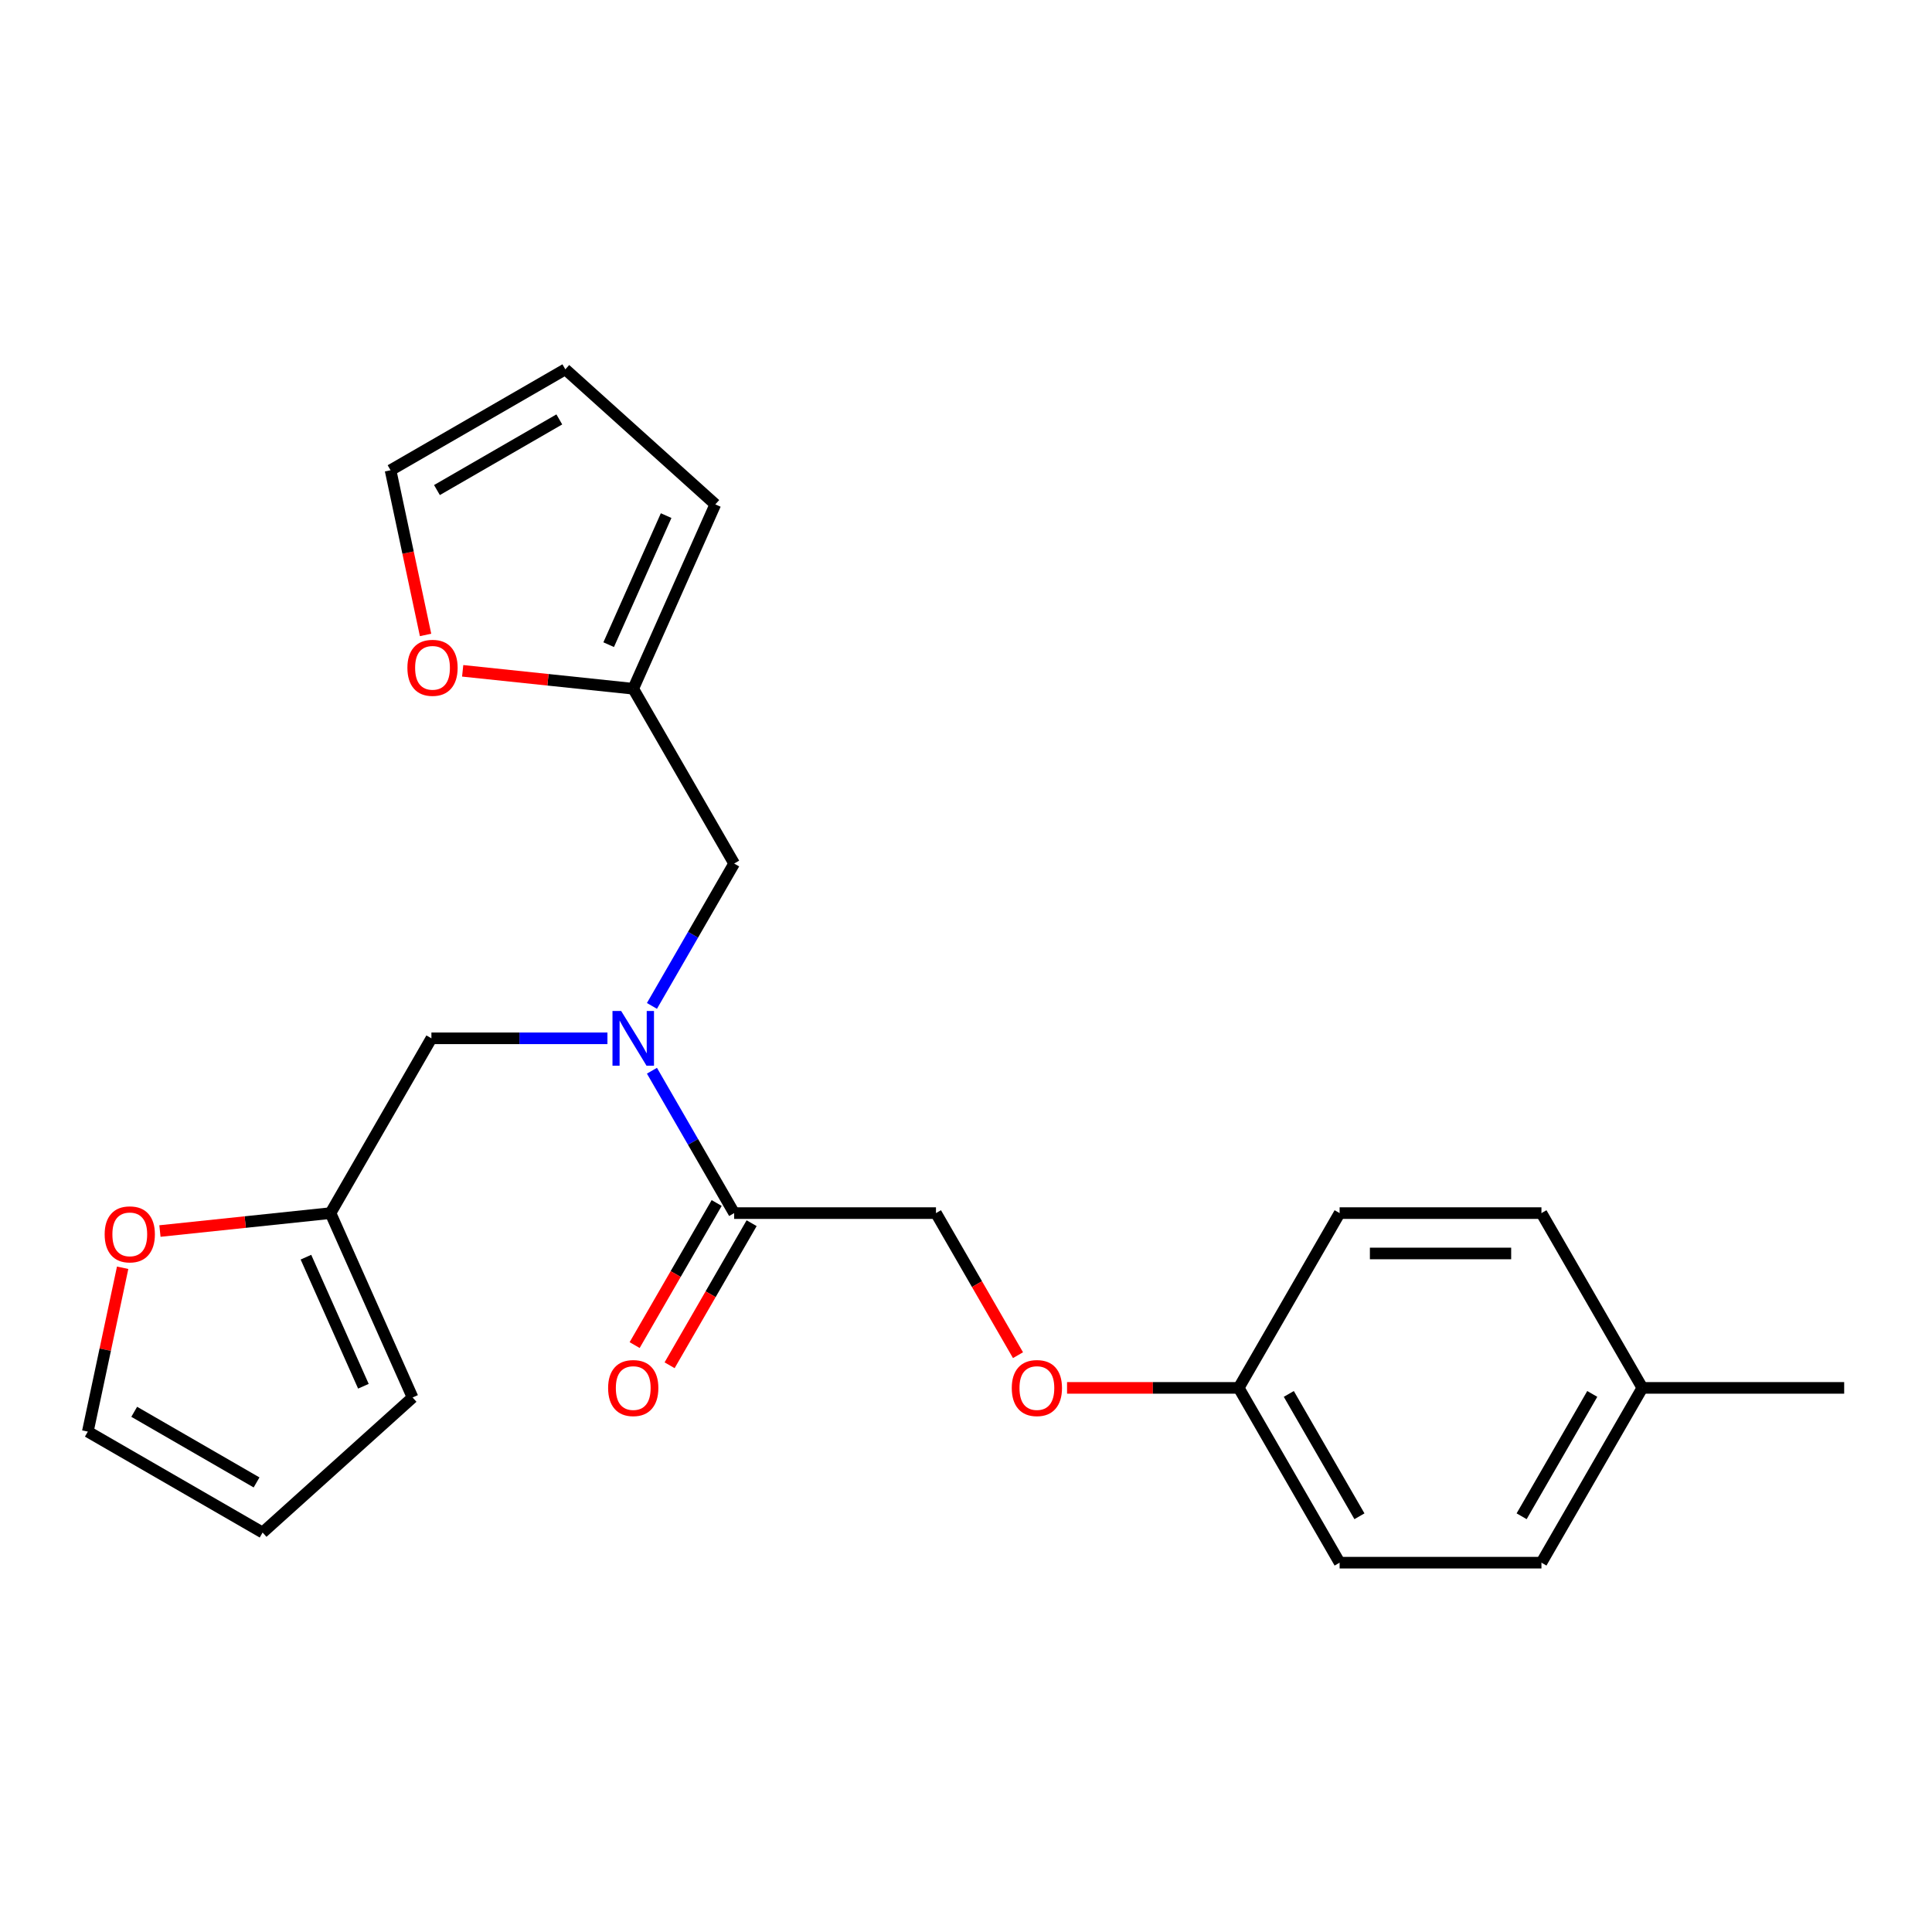 <?xml version='1.0' encoding='iso-8859-1'?>
<svg version='1.1' baseProfile='full'
              xmlns='http://www.w3.org/2000/svg'
                      xmlns:rdkit='http://www.rdkit.org/xml'
                      xmlns:xlink='http://www.w3.org/1999/xlink'
                  xml:space='preserve'
width='1000px' height='1000px' viewBox='0 0 1000 1000'>
<!-- END OF HEADER -->
<rect style='opacity:1.0;fill:#FFFFFF;stroke:none' width='1000' height='1000' x='0' y='0'> </rect>
<path class='bond-0' d='M 337.445,554.204 L 358.719,591.052' style='fill:none;fill-rule:evenodd;stroke:#0000FF;stroke-width:6px;stroke-linecap:butt;stroke-linejoin:miter;stroke-opacity:1' />
<path class='bond-0' d='M 358.719,591.052 L 379.994,627.901' style='fill:none;fill-rule:evenodd;stroke:#000000;stroke-width:6px;stroke-linecap:butt;stroke-linejoin:miter;stroke-opacity:1' />
<path class='bond-3' d='M 314.41,537.432 L 268.854,537.432' style='fill:none;fill-rule:evenodd;stroke:#0000FF;stroke-width:6px;stroke-linecap:butt;stroke-linejoin:miter;stroke-opacity:1' />
<path class='bond-3' d='M 268.854,537.432 L 223.298,537.432' style='fill:none;fill-rule:evenodd;stroke:#000000;stroke-width:6px;stroke-linecap:butt;stroke-linejoin:miter;stroke-opacity:1' />
<path class='bond-4' d='M 337.445,520.66 L 358.719,483.812' style='fill:none;fill-rule:evenodd;stroke:#0000FF;stroke-width:6px;stroke-linecap:butt;stroke-linejoin:miter;stroke-opacity:1' />
<path class='bond-4' d='M 358.719,483.812 L 379.994,446.964' style='fill:none;fill-rule:evenodd;stroke:#000000;stroke-width:6px;stroke-linecap:butt;stroke-linejoin:miter;stroke-opacity:1' />
<path class='bond-7' d='M 379.994,627.901 L 484.458,627.901' style='fill:none;fill-rule:evenodd;stroke:#000000;stroke-width:6px;stroke-linecap:butt;stroke-linejoin:miter;stroke-opacity:1' />
<path class='bond-8' d='M 370.947,622.677 L 349.718,659.446' style='fill:none;fill-rule:evenodd;stroke:#000000;stroke-width:6px;stroke-linecap:butt;stroke-linejoin:miter;stroke-opacity:1' />
<path class='bond-8' d='M 349.718,659.446 L 328.49,696.214' style='fill:none;fill-rule:evenodd;stroke:#FF0000;stroke-width:6px;stroke-linecap:butt;stroke-linejoin:miter;stroke-opacity:1' />
<path class='bond-8' d='M 389.04,633.124 L 367.812,669.892' style='fill:none;fill-rule:evenodd;stroke:#000000;stroke-width:6px;stroke-linecap:butt;stroke-linejoin:miter;stroke-opacity:1' />
<path class='bond-8' d='M 367.812,669.892 L 346.584,706.661' style='fill:none;fill-rule:evenodd;stroke:#FF0000;stroke-width:6px;stroke-linecap:butt;stroke-linejoin:miter;stroke-opacity:1' />
<path class='bond-1' d='M 327.762,356.495 L 379.994,446.964' style='fill:none;fill-rule:evenodd;stroke:#000000;stroke-width:6px;stroke-linecap:butt;stroke-linejoin:miter;stroke-opacity:1' />
<path class='bond-5' d='M 327.762,356.495 L 283.621,351.856' style='fill:none;fill-rule:evenodd;stroke:#000000;stroke-width:6px;stroke-linecap:butt;stroke-linejoin:miter;stroke-opacity:1' />
<path class='bond-5' d='M 283.621,351.856 L 239.481,347.217' style='fill:none;fill-rule:evenodd;stroke:#FF0000;stroke-width:6px;stroke-linecap:butt;stroke-linejoin:miter;stroke-opacity:1' />
<path class='bond-9' d='M 327.762,356.495 L 370.251,261.063' style='fill:none;fill-rule:evenodd;stroke:#000000;stroke-width:6px;stroke-linecap:butt;stroke-linejoin:miter;stroke-opacity:1' />
<path class='bond-9' d='M 315.048,333.682 L 344.791,266.88' style='fill:none;fill-rule:evenodd;stroke:#000000;stroke-width:6px;stroke-linecap:butt;stroke-linejoin:miter;stroke-opacity:1' />
<path class='bond-2' d='M 171.066,627.901 L 223.298,537.432' style='fill:none;fill-rule:evenodd;stroke:#000000;stroke-width:6px;stroke-linecap:butt;stroke-linejoin:miter;stroke-opacity:1' />
<path class='bond-6' d='M 171.066,627.901 L 126.925,632.54' style='fill:none;fill-rule:evenodd;stroke:#000000;stroke-width:6px;stroke-linecap:butt;stroke-linejoin:miter;stroke-opacity:1' />
<path class='bond-6' d='M 126.925,632.54 L 82.785,637.179' style='fill:none;fill-rule:evenodd;stroke:#FF0000;stroke-width:6px;stroke-linecap:butt;stroke-linejoin:miter;stroke-opacity:1' />
<path class='bond-10' d='M 171.066,627.901 L 213.555,723.333' style='fill:none;fill-rule:evenodd;stroke:#000000;stroke-width:6px;stroke-linecap:butt;stroke-linejoin:miter;stroke-opacity:1' />
<path class='bond-10' d='M 158.352,650.713 L 188.095,717.516' style='fill:none;fill-rule:evenodd;stroke:#000000;stroke-width:6px;stroke-linecap:butt;stroke-linejoin:miter;stroke-opacity:1' />
<path class='bond-12' d='M 220.271,328.644 L 211.211,286.019' style='fill:none;fill-rule:evenodd;stroke:#FF0000;stroke-width:6px;stroke-linecap:butt;stroke-linejoin:miter;stroke-opacity:1' />
<path class='bond-12' d='M 211.211,286.019 L 202.151,243.395' style='fill:none;fill-rule:evenodd;stroke:#000000;stroke-width:6px;stroke-linecap:butt;stroke-linejoin:miter;stroke-opacity:1' />
<path class='bond-11' d='M 63.481,656.192 L 54.468,698.596' style='fill:none;fill-rule:evenodd;stroke:#FF0000;stroke-width:6px;stroke-linecap:butt;stroke-linejoin:miter;stroke-opacity:1' />
<path class='bond-11' d='M 54.468,698.596 L 45.455,741.001' style='fill:none;fill-rule:evenodd;stroke:#000000;stroke-width:6px;stroke-linecap:butt;stroke-linejoin:miter;stroke-opacity:1' />
<path class='bond-15' d='M 484.458,627.901 L 505.686,664.669' style='fill:none;fill-rule:evenodd;stroke:#000000;stroke-width:6px;stroke-linecap:butt;stroke-linejoin:miter;stroke-opacity:1' />
<path class='bond-15' d='M 505.686,664.669 L 526.914,701.437' style='fill:none;fill-rule:evenodd;stroke:#FF0000;stroke-width:6px;stroke-linecap:butt;stroke-linejoin:miter;stroke-opacity:1' />
<path class='bond-14' d='M 370.251,261.063 L 292.619,191.163' style='fill:none;fill-rule:evenodd;stroke:#000000;stroke-width:6px;stroke-linecap:butt;stroke-linejoin:miter;stroke-opacity:1' />
<path class='bond-13' d='M 213.555,723.333 L 135.923,793.233' style='fill:none;fill-rule:evenodd;stroke:#000000;stroke-width:6px;stroke-linecap:butt;stroke-linejoin:miter;stroke-opacity:1' />
<path class='bond-24' d='M 45.455,741.001 L 135.923,793.233' style='fill:none;fill-rule:evenodd;stroke:#000000;stroke-width:6px;stroke-linecap:butt;stroke-linejoin:miter;stroke-opacity:1' />
<path class='bond-24' d='M 69.471,730.742 L 132.799,767.305' style='fill:none;fill-rule:evenodd;stroke:#000000;stroke-width:6px;stroke-linecap:butt;stroke-linejoin:miter;stroke-opacity:1' />
<path class='bond-23' d='M 202.151,243.395 L 292.619,191.163' style='fill:none;fill-rule:evenodd;stroke:#000000;stroke-width:6px;stroke-linecap:butt;stroke-linejoin:miter;stroke-opacity:1' />
<path class='bond-23' d='M 226.167,253.653 L 289.495,217.091' style='fill:none;fill-rule:evenodd;stroke:#000000;stroke-width:6px;stroke-linecap:butt;stroke-linejoin:miter;stroke-opacity:1' />
<path class='bond-16' d='M 552.301,718.369 L 596.727,718.369' style='fill:none;fill-rule:evenodd;stroke:#FF0000;stroke-width:6px;stroke-linecap:butt;stroke-linejoin:miter;stroke-opacity:1' />
<path class='bond-16' d='M 596.727,718.369 L 641.153,718.369' style='fill:none;fill-rule:evenodd;stroke:#000000;stroke-width:6px;stroke-linecap:butt;stroke-linejoin:miter;stroke-opacity:1' />
<path class='bond-18' d='M 641.153,718.369 L 693.385,627.901' style='fill:none;fill-rule:evenodd;stroke:#000000;stroke-width:6px;stroke-linecap:butt;stroke-linejoin:miter;stroke-opacity:1' />
<path class='bond-19' d='M 641.153,718.369 L 693.385,808.837' style='fill:none;fill-rule:evenodd;stroke:#000000;stroke-width:6px;stroke-linecap:butt;stroke-linejoin:miter;stroke-opacity:1' />
<path class='bond-19' d='M 667.082,721.493 L 703.644,784.821' style='fill:none;fill-rule:evenodd;stroke:#000000;stroke-width:6px;stroke-linecap:butt;stroke-linejoin:miter;stroke-opacity:1' />
<path class='bond-17' d='M 850.081,718.369 L 797.849,808.837' style='fill:none;fill-rule:evenodd;stroke:#000000;stroke-width:6px;stroke-linecap:butt;stroke-linejoin:miter;stroke-opacity:1' />
<path class='bond-17' d='M 824.153,721.493 L 787.591,784.821' style='fill:none;fill-rule:evenodd;stroke:#000000;stroke-width:6px;stroke-linecap:butt;stroke-linejoin:miter;stroke-opacity:1' />
<path class='bond-22' d='M 850.081,718.369 L 954.545,718.369' style='fill:none;fill-rule:evenodd;stroke:#000000;stroke-width:6px;stroke-linecap:butt;stroke-linejoin:miter;stroke-opacity:1' />
<path class='bond-25' d='M 850.081,718.369 L 797.849,627.901' style='fill:none;fill-rule:evenodd;stroke:#000000;stroke-width:6px;stroke-linecap:butt;stroke-linejoin:miter;stroke-opacity:1' />
<path class='bond-21' d='M 693.385,627.901 L 797.849,627.901' style='fill:none;fill-rule:evenodd;stroke:#000000;stroke-width:6px;stroke-linecap:butt;stroke-linejoin:miter;stroke-opacity:1' />
<path class='bond-21' d='M 709.055,648.793 L 782.18,648.793' style='fill:none;fill-rule:evenodd;stroke:#000000;stroke-width:6px;stroke-linecap:butt;stroke-linejoin:miter;stroke-opacity:1' />
<path class='bond-20' d='M 693.385,808.837 L 797.849,808.837' style='fill:none;fill-rule:evenodd;stroke:#000000;stroke-width:6px;stroke-linecap:butt;stroke-linejoin:miter;stroke-opacity:1' />
<path  class='atom-0' d='M 321.502 523.272
L 330.782 538.272
Q 331.702 539.752, 333.182 542.432
Q 334.662 545.112, 334.742 545.272
L 334.742 523.272
L 338.502 523.272
L 338.502 551.592
L 334.622 551.592
L 324.662 535.192
Q 323.502 533.272, 322.262 531.072
Q 321.062 528.872, 320.702 528.192
L 320.702 551.592
L 317.022 551.592
L 317.022 523.272
L 321.502 523.272
' fill='#0000FF'/>
<path  class='atom-6' d='M 210.87 345.656
Q 210.87 338.856, 214.23 335.056
Q 217.59 331.256, 223.87 331.256
Q 230.15 331.256, 233.51 335.056
Q 236.87 338.856, 236.87 345.656
Q 236.87 352.536, 233.47 356.456
Q 230.07 360.336, 223.87 360.336
Q 217.63 360.336, 214.23 356.456
Q 210.87 352.576, 210.87 345.656
M 223.87 357.136
Q 228.19 357.136, 230.51 354.256
Q 232.87 351.336, 232.87 345.656
Q 232.87 340.096, 230.51 337.296
Q 228.19 334.456, 223.87 334.456
Q 219.55 334.456, 217.19 337.256
Q 214.87 340.056, 214.87 345.656
Q 214.87 351.376, 217.19 354.256
Q 219.55 357.136, 223.87 357.136
' fill='#FF0000'/>
<path  class='atom-7' d='M 54.174 638.9
Q 54.174 632.1, 57.534 628.3
Q 60.894 624.5, 67.174 624.5
Q 73.454 624.5, 76.814 628.3
Q 80.174 632.1, 80.174 638.9
Q 80.174 645.78, 76.774 649.7
Q 73.374 653.58, 67.174 653.58
Q 60.934 653.58, 57.534 649.7
Q 54.174 645.82, 54.174 638.9
M 67.174 650.38
Q 71.494 650.38, 73.814 647.5
Q 76.174 644.58, 76.174 638.9
Q 76.174 633.34, 73.814 630.54
Q 71.494 627.7, 67.174 627.7
Q 62.854 627.7, 60.494 630.5
Q 58.174 633.3, 58.174 638.9
Q 58.174 644.62, 60.494 647.5
Q 62.854 650.38, 67.174 650.38
' fill='#FF0000'/>
<path  class='atom-9' d='M 314.762 718.449
Q 314.762 711.649, 318.122 707.849
Q 321.482 704.049, 327.762 704.049
Q 334.042 704.049, 337.402 707.849
Q 340.762 711.649, 340.762 718.449
Q 340.762 725.329, 337.362 729.249
Q 333.962 733.129, 327.762 733.129
Q 321.522 733.129, 318.122 729.249
Q 314.762 725.369, 314.762 718.449
M 327.762 729.929
Q 332.082 729.929, 334.402 727.049
Q 336.762 724.129, 336.762 718.449
Q 336.762 712.889, 334.402 710.089
Q 332.082 707.249, 327.762 707.249
Q 323.442 707.249, 321.082 710.049
Q 318.762 712.849, 318.762 718.449
Q 318.762 724.169, 321.082 727.049
Q 323.442 729.929, 327.762 729.929
' fill='#FF0000'/>
<path  class='atom-16' d='M 523.69 718.449
Q 523.69 711.649, 527.05 707.849
Q 530.41 704.049, 536.69 704.049
Q 542.97 704.049, 546.33 707.849
Q 549.69 711.649, 549.69 718.449
Q 549.69 725.329, 546.29 729.249
Q 542.89 733.129, 536.69 733.129
Q 530.45 733.129, 527.05 729.249
Q 523.69 725.369, 523.69 718.449
M 536.69 729.929
Q 541.01 729.929, 543.33 727.049
Q 545.69 724.129, 545.69 718.449
Q 545.69 712.889, 543.33 710.089
Q 541.01 707.249, 536.69 707.249
Q 532.37 707.249, 530.01 710.049
Q 527.69 712.849, 527.69 718.449
Q 527.69 724.169, 530.01 727.049
Q 532.37 729.929, 536.69 729.929
' fill='#FF0000'/>
</svg>
